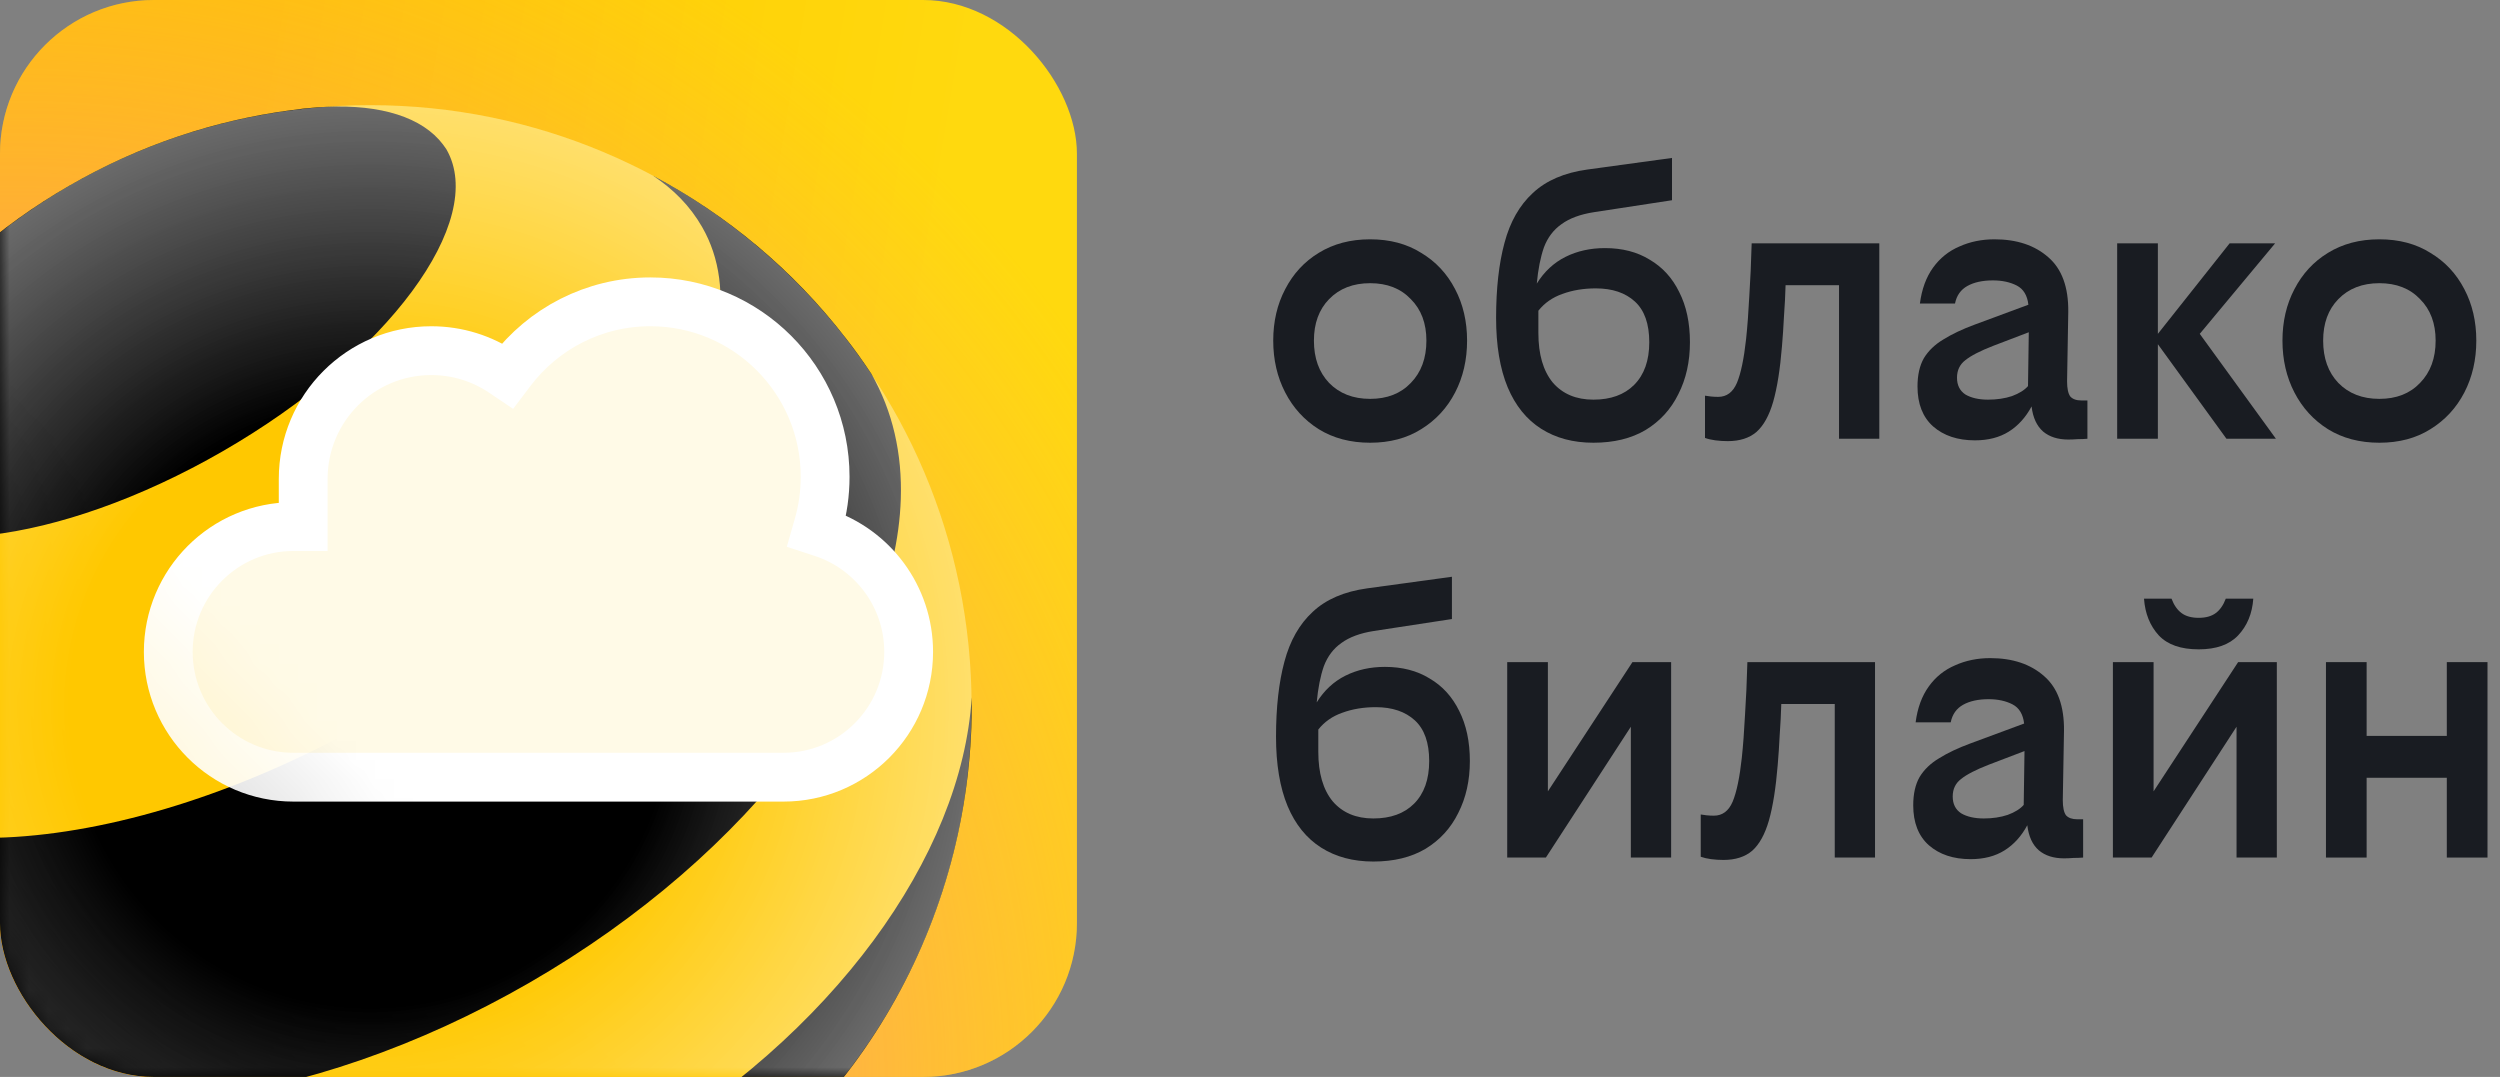 <svg width="130" height="56" viewBox="0 0 130 56" fill="none" xmlns="http://www.w3.org/2000/svg">
<rect x="0" y="0" width="130" height="56" fill="#808080" stroke="none"/>
<g clip-path="url(#clip0_948_7265)">
<path d="M56 0H-6.10352e-05V56H56V0Z" fill="url(#paint0_linear_948_7265)"/>
<path d="M56 0H-6.10352e-05V56H56V0Z" fill="url(#paint1_radial_948_7265)"/>
<path d="M19.244 67.988C36.515 67.988 50.516 53.993 50.516 36.728C50.516 19.464 36.515 5.469 19.244 5.469C1.973 5.469 -12.028 19.464 -12.028 36.728C-12.028 53.993 1.973 67.988 19.244 67.988Z" fill="#FFC800"/>
<path d="M32.703 60.019C22.083 66.144 10.565 67.242 3.208 63.572C12.627 69.183 24.721 69.668 34.886 63.803C45.051 57.932 50.68 47.221 50.528 36.261C50.031 44.468 43.323 53.893 32.703 60.019Z" fill="black"/>
<path d="M23.211 7.761C25.364 11.485 20.16 18.521 11.584 23.464C3.008 28.407 -5.683 29.402 -7.837 25.672C-7.928 25.496 -8.012 25.302 -8.073 25.102C-8.631 23.367 -7.964 21.123 -6.357 18.758C-6.096 18.387 -5.829 18.024 -5.556 17.666C-3.13 14.506 -0.055 11.764 3.608 9.654C7.272 7.537 11.184 6.251 15.132 5.73C15.593 5.663 16.042 5.614 16.479 5.584C19.329 5.372 21.604 5.918 22.829 7.264C22.974 7.428 23.102 7.592 23.211 7.761Z" fill="black"/>
<path d="M36.505 11.795C40.266 18.302 32.679 29.711 19.566 37.28C6.453 44.85 -7.23 45.711 -10.984 39.203C-11.609 38.117 -11.943 36.91 -12.009 35.612C-12.173 39.985 -11.421 44.431 -9.668 48.653C-9.407 49.283 -9.122 49.908 -8.819 50.526C-8.807 50.551 -8.789 50.581 -8.777 50.605C-7.643 52.565 -5.969 54.105 -3.882 55.221C3.475 59.157 15.914 57.805 27.547 51.091C39.174 44.377 46.568 34.29 46.841 25.957C46.919 23.604 46.428 21.39 45.306 19.431C44.881 18.794 44.439 18.169 43.972 17.575C41.212 14.008 37.779 11.17 33.964 9.144C35.026 9.842 35.887 10.721 36.505 11.795C36.505 11.795 36.512 11.801 36.512 11.807L36.505 11.795Z" fill="black"/>
<mask id="mask0_948_7265" style="mask-type:alpha" maskUnits="userSpaceOnUse" x="0" y="0" width="56" height="56">
<path d="M56 8C56 3.582 52.418 0 48 0H8C3.582 0 -6.10352e-05 3.582 -6.10352e-05 8V48C-6.10352e-05 52.418 3.582 56 8 56H48C52.418 56 56 52.418 56 48V8Z" fill="url(#paint2_linear_948_7265)"/>
</mask>
<g mask="url(#mask0_948_7265)">
<path d="M19.25 67.988C36.521 67.988 50.522 53.993 50.522 36.728C50.522 19.464 36.521 5.469 19.25 5.469C1.979 5.469 -12.022 19.464 -12.022 36.728C-12.022 53.993 1.979 67.988 19.25 67.988Z" fill="url(#paint3_radial_948_7265)"/>
<path style="mix-blend-mode:overlay" d="M19.25 67.988C36.521 67.988 50.522 53.993 50.522 36.728C50.522 19.464 36.521 5.469 19.25 5.469C1.979 5.469 -12.022 19.464 -12.022 36.728C-12.022 53.993 1.979 67.988 19.25 67.988Z" fill="url(#paint4_radial_948_7265)" fill-opacity="0.3"/>
<path d="M15.438 27.382H15.766V27.054V27.051V27.047V27.044V27.041V27.037V27.034V27.03V27.027V27.024V27.02V27.017V27.014V27.01V27.006V27.003V27V26.996V26.993V26.99V26.986V26.983V26.979V26.976V26.972V26.969V26.966V26.962V26.959V26.955V26.952V26.948V26.945V26.941V26.938V26.934V26.931V26.927V26.924V26.921V26.917V26.914V26.91V26.907V26.903V26.9V26.896V26.893V26.889V26.886V26.882V26.879V26.875V26.872V26.868V26.864V26.861V26.857V26.854V26.85V26.847V26.843V26.84V26.836V26.833V26.829V26.826V26.822V26.818V26.815V26.811V26.808V26.804V26.8V26.797V26.793V26.79V26.786V26.782V26.779V26.775V26.772V26.768V26.764V26.761V26.757V26.753V26.75V26.746V26.743V26.739V26.735V26.732V26.728V26.724V26.721V26.717V26.713V26.71V26.706V26.702V26.699V26.695V26.692V26.688V26.684V26.68V26.677V26.673V26.669V26.666V26.662V26.658V26.654V26.651V26.647V26.643V26.64V26.636V26.632V26.628V26.625V26.621V26.617V26.613V26.61V26.606V26.602V26.598V26.595V26.591V26.587V26.583V26.579V26.576V26.572V26.568V26.564V26.561V26.557V26.553V26.549V26.545V26.542V26.538V26.534V26.53V26.526V26.523V26.519V26.515V26.511V26.507V26.503V26.499V26.495V26.492V26.488V26.484V26.48V26.476V26.472V26.469V26.465V26.461V26.457V26.453V26.449V26.445V26.441V26.437V26.434V26.43V26.426V26.422V26.418V26.414V26.41V26.406V26.402V26.398V26.394V26.39V26.386V26.383V26.379V26.375V26.371V26.367V26.363V26.359V26.355V26.351V26.347V26.343V26.339V26.335V26.331V26.327V26.323V26.319V26.315V26.311V26.307V26.303V26.299V26.295V26.291V26.287V26.283V26.279V26.275V26.271V26.267V26.263V26.259V26.255V26.25V26.246V26.242V26.238V26.234V26.23V26.226V26.222V26.218V26.214V26.21V26.206V26.201V26.197V26.193V26.189V26.185V26.181V26.177V26.173V26.169V26.164V26.16V26.156V26.152V26.148V26.144V26.14V26.136V26.131V26.127V26.123V26.119V26.115V26.11V26.106V26.102V26.098V26.094V26.09V26.086V26.081V26.077V26.073V26.069V26.065V26.06V26.056V26.052V26.048V26.043V26.039V26.035V26.031V26.026V26.022V26.018V26.014V26.009V26.005V26.001V25.997V25.993V25.988V25.984V25.98V25.975V25.971V25.967V25.962V25.958V25.954V25.95V25.945V25.941V25.937V25.932V25.928V25.924V25.919V25.915V25.911V25.907V25.902V25.898V25.893V25.889V25.885V25.88V25.876V25.872V25.867V25.863V25.858V25.854V25.85V25.845V25.841V25.837V25.832V25.828V25.823V25.819V25.815V25.81V25.806V25.801V25.797V25.793V25.788V25.784V25.779V25.775V25.77V25.766V25.761V25.757V25.753V25.748V25.744V25.739V25.735V25.73V25.726V25.721V25.717V25.712V25.708V25.703V25.699V25.694V25.69V25.685V25.681V25.676V25.672V25.667V25.663V25.658V25.654V25.649V25.645V25.64V25.635V25.631V25.626V25.622V25.617V25.613V25.608V25.604V25.599V25.594V25.59V25.585V25.581V25.576V25.571V25.567V25.562V25.558V25.553V25.548V25.544V25.539V25.535V25.53V25.525V25.52V25.516V25.511V25.507V25.502V25.497V25.493V25.488V25.483V25.479V25.474V25.469V25.465V25.46V25.455V25.451V25.446V25.441V25.436V25.432V25.427V25.422V25.418V25.413V25.408V25.403V25.399V25.394V25.389V25.384V25.38V25.375V25.37V25.366V25.361V25.356V25.351V25.346V25.342V25.337V25.332V25.327V25.323V25.318V25.313V25.308V25.303V25.299V25.294V25.289V25.284V25.279V25.274V25.27V25.265V25.26V25.255V25.25V25.245V25.241V25.236V25.231V25.226V25.221V25.216V25.211V25.206V25.202V25.197V25.192V25.187V25.182V25.177V25.172V25.167V25.162V25.157V25.153V25.148V25.143V25.138V25.133V25.128V25.123V25.118V25.113V25.108V25.103V25.098V25.093V25.088V25.083V25.078V25.073V25.068V25.063V25.058V25.053V25.048V25.043V25.038V25.033V25.028V25.023V25.018V25.013V25.008V25.003V24.998V24.993V24.988V24.983V24.978V24.973V24.968V24.963V24.958V24.953V24.948V24.943V24.938V24.933V24.927V24.922V24.917V24.912V24.907V24.902C15.766 21.219 18.748 18.234 22.426 18.234C23.8 18.234 25.077 18.651 26.138 19.365L26.395 19.538L26.582 19.291C28.243 17.105 30.866 15.695 33.819 15.695C38.838 15.695 42.907 19.768 42.907 24.794C42.907 25.665 42.785 26.506 42.557 27.303L42.47 27.607L42.77 27.705C45.371 28.558 47.25 31.009 47.25 33.898C47.25 37.497 44.336 40.414 40.742 40.414H40.72H40.697H40.674H40.651H40.627H40.603H40.579H40.555H40.53H40.505H40.479H40.453H40.428H40.401H40.374H40.347H40.32H40.292H40.264H40.236H40.208H40.179H40.15H40.121H40.091H40.061H40.031H40H39.969H39.938H39.907H39.875H39.843H39.811H39.778H39.745H39.712H39.679H39.645H39.611H39.577H39.543H39.508H39.473H39.438H39.402H39.366H39.33H39.294H39.257H39.221H39.183H39.146H39.108H39.07H39.032H38.994H38.955H38.916H38.877H38.838H38.798H38.758H38.718H38.678H38.637H38.596H38.555H38.514H38.472H38.43H38.388H38.346H38.303H38.26H38.217H38.174H38.131H38.087H38.043H37.999H37.955H37.91H37.866H37.821H37.775H37.73H37.684H37.639H37.592H37.546H37.5H37.453H37.406H37.359H37.312H37.264H37.217H37.169H37.12H37.072H37.024H36.975H36.926H36.877H36.828H36.779H36.729H36.679H36.629H36.579H36.528H36.478H36.427H36.376H36.325H36.274H36.222H36.171H36.119H36.067H36.015H35.962H35.91H35.857H35.804H35.751H35.698H35.645H35.591H35.538H35.484H35.43H35.376H35.322H35.267H35.213H35.158H35.103H35.048H34.993H34.938H34.882H34.827H34.771H34.715H34.659H34.603H34.547H34.49H34.434H34.377H34.32H34.263H34.206H34.149H34.092H34.034H33.976H33.919H33.861H33.803H33.745H33.687H33.629H33.57H33.512H33.453H33.394H33.335H33.276H33.217H33.158H33.099H33.039H32.98H32.92H32.861H32.801H32.741H32.681H32.621H32.561H32.501H32.44H32.38H32.319H32.258H32.198H32.137H32.076H32.015H31.954H31.893H31.832H31.77H31.709H31.648H31.586H31.524H31.463H31.401H31.339H31.278H31.216H31.154H31.091H31.029H30.967H30.905H30.843H30.78H30.718H30.656H30.593H30.53H30.468H30.405H30.342H30.28H30.217H30.154H30.091H30.028H29.965H29.902H29.839H29.776H29.713H29.65H29.587H29.523H29.46H29.397H29.334H29.27H29.207H29.144H29.08H29.017H28.953H28.89H28.826H28.763H28.699H28.636H28.572H28.509H28.445H28.381H28.318H28.254H28.191H28.127H28.064H28H27.936H27.873H27.809H27.745H27.682H27.618H27.555H27.491H27.428H27.364H27.3H27.237H27.174H27.11H27.047H26.983H26.92H26.856H26.793H26.73H26.666H26.603H26.54H26.476H26.413H26.35H26.287H26.224H26.161H26.098H26.035H25.972H25.909H25.846H25.783H25.72H25.657H25.595H25.532H25.469H25.407H25.344H25.282H25.22H25.157H25.095H25.033H24.971H24.908H24.846H24.784H24.722H24.661H24.599H24.537H24.475H24.414H24.352H24.291H24.23H24.168H24.107H24.046H23.985H23.924H23.863H23.802H23.741H23.681H23.62H23.56H23.5H23.439H23.379H23.319H23.259H23.199H23.139H23.08H23.02H22.96H22.901H22.842H22.783H22.724H22.665H22.606H22.547H22.488H22.43H22.371H22.313H22.255H22.197H22.139H22.081H22.023H21.966H21.908H21.851H21.794H21.737H21.68H21.623H21.566H21.51H21.453H21.397H21.341H21.285H21.229H21.173H21.118H21.062H21.007H20.952H20.897H20.842H20.787H20.733H20.678H20.624H20.57H20.516H20.462H20.408H20.355H20.302H20.248H20.195H20.143H20.09H20.038H19.985H19.933H19.881H19.829H19.778H19.726H19.675H19.624H19.573H19.522H19.471H19.421H19.371H19.321H19.271H19.221H19.172H19.123H19.074H19.025H18.976H18.928H18.879H18.831H18.783H18.736H18.688H18.641H18.594H18.547H18.5H18.454H18.407H18.361H18.316H18.27H18.224H18.179H18.134H18.09H18.045H18.001H17.956H17.913H17.869H17.826H17.782H17.739H17.697H17.654H17.612H17.57H17.528H17.486H17.445H17.404H17.363H17.322H17.282H17.242H17.202H17.162H17.123H17.084H17.045H17.006H16.968H16.93H16.892H16.854H16.817H16.779H16.743H16.706H16.67H16.634H16.598H16.562H16.527H16.492H16.457H16.423H16.389H16.355H16.321H16.288H16.254H16.222H16.189H16.157H16.125H16.093H16.062H16.03H16H15.969H15.939H15.909H15.879H15.85H15.821H15.792H15.763H15.735H15.707H15.68H15.652H15.625H15.599H15.572H15.546H15.521H15.495H15.47H15.445H15.421H15.396H15.373H15.349H15.326H15.303H15.28H15.258C11.664 40.414 8.75 37.497 8.75 33.898C8.75 30.299 11.664 27.382 15.258 27.382H15.258H15.258H15.259H15.259H15.259H15.26H15.26H15.261H15.261H15.261H15.261H15.262H15.262H15.262H15.263H15.263H15.264H15.264H15.264H15.264H15.265H15.265H15.265H15.266H15.266H15.267H15.267H15.267H15.268H15.268H15.268H15.268H15.269H15.269H15.27H15.27H15.27H15.271H15.271H15.271H15.271H15.272H15.272H15.273H15.273H15.273H15.274H15.274H15.274H15.274H15.275H15.275H15.276H15.276H15.276H15.277H15.277H15.277H15.278H15.278H15.278H15.279H15.279H15.279H15.28H15.28H15.28H15.281H15.281H15.281H15.282H15.282H15.282H15.283H15.283H15.283H15.284H15.284H15.284H15.285H15.285H15.285H15.286H15.286H15.286H15.287H15.287H15.287H15.288H15.288H15.288H15.289H15.289H15.289H15.29H15.29H15.29H15.291H15.291H15.291H15.292H15.292H15.293H15.293H15.293H15.293H15.294H15.294H15.294H15.295H15.295H15.296H15.296H15.296H15.296H15.297H15.297H15.298H15.298H15.298H15.299H15.299H15.299H15.3H15.3H15.3H15.301H15.301H15.301H15.302H15.302H15.302H15.303H15.303H15.303H15.304H15.304H15.304H15.305H15.305H15.305H15.306H15.306H15.306H15.307H15.307H15.307H15.308H15.308H15.309H15.309H15.309H15.309H15.31H15.31H15.311H15.311H15.311H15.312H15.312H15.312H15.313H15.313H15.313H15.314H15.314H15.314H15.315H15.315H15.315H15.316H15.316H15.316H15.317H15.317H15.318H15.318H15.318H15.319H15.319H15.319H15.32H15.32H15.32H15.321H15.321H15.321H15.322H15.322H15.322H15.323H15.323H15.323H15.324H15.324H15.324H15.325H15.325H15.325H15.326H15.326H15.326H15.327H15.327H15.328H15.328H15.328H15.329H15.329H15.329H15.33H15.33H15.33H15.331H15.331H15.331H15.332H15.332H15.332H15.333H15.333H15.333H15.334H15.334H15.335H15.335H15.335H15.335H15.336H15.336H15.337H15.337H15.337H15.338H15.338H15.338H15.339H15.339H15.339H15.34H15.34H15.34H15.341H15.341H15.341H15.342H15.342H15.342H15.343H15.343H15.344H15.344H15.344H15.345H15.345H15.345H15.346H15.346H15.346H15.347H15.347H15.347H15.348H15.348H15.348H15.349H15.349H15.35H15.35H15.35H15.351H15.351H15.351H15.352H15.352H15.352H15.353H15.353H15.354H15.354H15.354H15.354H15.355H15.355H15.356H15.356H15.356H15.357H15.357H15.357H15.358H15.358H15.358H15.359H15.359H15.36H15.36H15.36H15.361H15.361H15.361H15.362H15.362H15.362H15.363H15.363H15.363H15.364H15.364H15.364H15.365H15.365H15.366H15.366H15.366H15.367H15.367H15.367H15.368H15.368H15.368H15.369H15.369H15.369H15.37H15.37H15.37H15.371H15.371H15.372H15.372H15.372H15.373H15.373H15.373H15.374H15.374H15.374H15.375H15.375H15.376H15.376H15.376H15.377H15.377H15.377H15.378H15.378H15.378H15.379H15.379H15.379H15.38H15.38H15.38H15.381H15.381H15.382H15.382H15.382H15.383H15.383H15.383H15.384H15.384H15.384H15.385H15.385H15.386H15.386H15.386H15.387H15.387H15.387H15.388H15.388H15.388H15.389H15.389H15.389H15.39H15.39H15.39H15.391H15.391H15.392H15.392H15.392H15.393H15.393H15.393H15.394H15.394H15.395H15.395H15.395H15.396H15.396H15.396H15.397H15.397H15.397H15.398H15.398H15.399H15.399H15.399H15.4H15.4H15.4H15.401H15.401H15.401H15.402H15.402H15.402H15.403H15.403H15.404H15.404H15.404H15.405H15.405H15.405H15.406H15.406H15.406H15.407H15.407H15.408H15.408H15.408H15.409H15.409H15.409H15.41H15.41H15.41H15.411H15.411H15.412H15.412H15.412H15.413H15.413H15.413H15.414H15.414H15.415H15.415H15.415H15.416H15.416H15.416H15.417H15.417H15.417H15.418H15.418H15.418H15.419H15.419H15.42H15.42H15.42H15.421H15.421H15.421H15.422H15.422H15.422H15.423H15.423H15.424H15.424H15.424H15.425H15.425H15.425H15.426H15.426H15.427H15.427H15.427H15.428H15.428H15.428H15.429H15.429H15.43H15.43H15.43H15.431H15.431H15.431H15.432H15.432H15.432H15.433H15.433H15.434H15.434H15.434H15.435H15.435H15.435H15.436H15.436H15.437H15.437H15.437H15.438Z" fill="#FFFAE7" stroke="white" stroke-width="2.538"/>
</g>
</g>
<path d="M71.248 12.444C72.271 12.444 73.156 12.68 73.903 13.15C74.664 13.606 75.251 14.235 75.666 15.037C76.081 15.825 76.288 16.717 76.288 17.713C76.288 18.708 76.081 19.607 75.666 20.409C75.251 21.211 74.664 21.847 73.903 22.317C73.156 22.787 72.271 23.022 71.248 23.022C70.225 23.022 69.333 22.787 68.573 22.317C67.826 21.847 67.245 21.211 66.831 20.409C66.416 19.607 66.208 18.708 66.208 17.713C66.208 16.717 66.416 15.825 66.831 15.037C67.245 14.235 67.826 13.606 68.573 13.15C69.333 12.68 70.225 12.444 71.248 12.444ZM71.248 14.726C70.363 14.726 69.651 15.002 69.112 15.556C68.587 16.095 68.324 16.814 68.324 17.713C68.324 18.625 68.587 19.358 69.112 19.911C69.651 20.464 70.363 20.741 71.248 20.741C72.133 20.741 72.838 20.464 73.364 19.911C73.903 19.358 74.173 18.625 74.173 17.713C74.173 16.814 73.903 16.095 73.364 15.556C72.838 15.002 72.133 14.726 71.248 14.726Z" fill="#191C22"/>
<path d="M83.459 12.901C84.358 12.901 85.133 13.101 85.782 13.502C86.446 13.889 86.958 14.449 87.317 15.182C87.691 15.915 87.877 16.786 87.877 17.796C87.877 18.805 87.677 19.704 87.276 20.492C86.889 21.28 86.322 21.902 85.575 22.358C84.828 22.801 83.923 23.022 82.858 23.022C81.807 23.022 80.902 22.78 80.141 22.296C79.38 21.812 78.8 21.093 78.399 20.139C77.998 19.171 77.797 17.968 77.797 16.53C77.797 15.009 77.942 13.71 78.233 12.631C78.523 11.539 79.014 10.675 79.705 10.039C80.397 9.389 81.344 8.981 82.547 8.815L86.944 8.213V10.412L82.879 11.034C82.174 11.145 81.614 11.352 81.199 11.656C80.784 11.947 80.48 12.348 80.286 12.859C80.106 13.371 79.982 14 79.913 14.747C80.3 14.124 80.798 13.661 81.406 13.357C82.015 13.053 82.699 12.901 83.459 12.901ZM82.982 14.996C82.346 14.996 81.766 15.092 81.24 15.286C80.729 15.466 80.314 15.756 79.996 16.157V17.319C79.996 18.425 80.245 19.282 80.742 19.89C81.254 20.485 81.959 20.782 82.858 20.782C83.757 20.782 84.462 20.526 84.974 20.015C85.499 19.489 85.762 18.75 85.762 17.796C85.762 16.841 85.513 16.136 85.015 15.68C84.517 15.224 83.84 14.996 82.982 14.996Z" fill="#191C22"/>
<path d="M88.66 20.575C88.743 20.589 88.84 20.602 88.951 20.616C89.075 20.63 89.207 20.637 89.345 20.637C89.787 20.637 90.112 20.395 90.32 19.911C90.527 19.413 90.686 18.653 90.797 17.63C90.866 16.98 90.921 16.24 90.963 15.41C91.018 14.581 91.059 13.661 91.087 12.652H97.724V22.815H95.629V14.83H92.85C92.836 15.341 92.809 15.88 92.767 16.447C92.739 17 92.705 17.519 92.663 18.003C92.567 19.192 92.415 20.153 92.207 20.886C92 21.605 91.709 22.13 91.336 22.462C90.963 22.78 90.465 22.939 89.843 22.939C89.621 22.939 89.407 22.925 89.2 22.898C88.992 22.87 88.813 22.829 88.66 22.773V20.575Z" fill="#191C22"/>
<path d="M107.55 22.856C107.011 22.856 106.576 22.718 106.244 22.442C105.912 22.151 105.711 21.716 105.642 21.135C105.338 21.702 104.944 22.137 104.46 22.442C103.976 22.746 103.388 22.898 102.697 22.898C101.798 22.898 101.072 22.656 100.519 22.172C99.98 21.688 99.71 20.997 99.71 20.098C99.71 19.503 99.821 19.012 100.042 18.625C100.277 18.238 100.616 17.913 101.058 17.65C101.501 17.374 102.04 17.118 102.676 16.883L105.476 15.846C105.421 15.362 105.221 15.03 104.875 14.85C104.529 14.671 104.114 14.581 103.63 14.581C103.091 14.581 102.649 14.678 102.303 14.871C101.957 15.065 101.743 15.369 101.66 15.784H99.835C99.932 15.037 100.16 14.415 100.519 13.917C100.879 13.419 101.335 13.053 101.888 12.818C102.441 12.569 103.05 12.444 103.713 12.444C104.875 12.444 105.808 12.756 106.513 13.378C107.218 13.986 107.564 14.933 107.55 16.219L107.488 19.828C107.488 20.201 107.544 20.464 107.654 20.616C107.778 20.755 107.972 20.824 108.235 20.824H108.546V22.815C108.394 22.829 108.228 22.836 108.048 22.836C107.868 22.849 107.703 22.856 107.55 22.856ZM101.764 19.642C101.764 20.029 101.909 20.319 102.199 20.513C102.504 20.692 102.898 20.782 103.381 20.782C103.838 20.782 104.253 20.72 104.626 20.596C104.999 20.457 105.276 20.284 105.456 20.077L105.497 17.277L103.651 17.982C102.974 18.245 102.49 18.494 102.199 18.729C101.909 18.95 101.764 19.254 101.764 19.642Z" fill="#191C22"/>
<path d="M115.776 22.815L112.209 17.899V22.815H110.093V12.652H112.209V17.36L115.942 12.652H118.307L114.387 17.36L118.348 22.815H115.776Z" fill="#191C22"/>
<path d="M123.728 12.444C124.751 12.444 125.636 12.68 126.383 13.15C127.143 13.606 127.731 14.235 128.146 15.037C128.561 15.825 128.768 16.717 128.768 17.713C128.768 18.708 128.561 19.607 128.146 20.409C127.731 21.211 127.143 21.847 126.383 22.317C125.636 22.787 124.751 23.022 123.728 23.022C122.705 23.022 121.813 22.787 121.053 22.317C120.306 21.847 119.725 21.211 119.31 20.409C118.896 19.607 118.688 18.708 118.688 17.713C118.688 16.717 118.896 15.825 119.31 15.037C119.725 14.235 120.306 13.606 121.053 13.15C121.813 12.68 122.705 12.444 123.728 12.444ZM123.728 14.726C122.843 14.726 122.131 15.002 121.592 15.556C121.066 16.095 120.804 16.814 120.804 17.713C120.804 18.625 121.066 19.358 121.592 19.911C122.131 20.464 122.843 20.741 123.728 20.741C124.613 20.741 125.318 20.464 125.844 19.911C126.383 19.358 126.653 18.625 126.653 17.713C126.653 16.814 126.383 16.095 125.844 15.556C125.318 15.002 124.613 14.726 123.728 14.726Z" fill="#191C22"/>
<path d="M72.016 34.678C72.914 34.678 73.689 34.879 74.339 35.28C75.002 35.667 75.514 36.227 75.874 36.96C76.247 37.693 76.433 38.564 76.433 39.573C76.433 40.583 76.233 41.481 75.832 42.27C75.445 43.058 74.878 43.68 74.131 44.136C73.385 44.579 72.479 44.8 71.414 44.8C70.363 44.8 69.458 44.558 68.697 44.074C67.937 43.59 67.356 42.871 66.955 41.917C66.554 40.949 66.353 39.746 66.353 38.308C66.353 36.787 66.499 35.487 66.789 34.409C67.079 33.317 67.57 32.452 68.262 31.816C68.953 31.166 69.9 30.759 71.103 30.593L75.5 29.991V32.19L71.435 32.812C70.73 32.923 70.17 33.13 69.755 33.434C69.34 33.724 69.036 34.126 68.842 34.637C68.662 35.149 68.538 35.778 68.469 36.524C68.856 35.902 69.354 35.439 69.962 35.135C70.571 34.831 71.255 34.678 72.016 34.678ZM71.539 36.773C70.903 36.773 70.322 36.87 69.796 37.064C69.285 37.243 68.87 37.534 68.552 37.935V39.096C68.552 40.203 68.801 41.06 69.299 41.668C69.81 42.263 70.515 42.56 71.414 42.56C72.313 42.56 73.018 42.304 73.53 41.793C74.055 41.267 74.318 40.527 74.318 39.573C74.318 38.619 74.069 37.914 73.571 37.458C73.073 37.002 72.396 36.773 71.539 36.773Z" fill="#191C22"/>
<path d="M80.49 34.43V41.15L84.887 34.43H86.899V44.593H84.804V37.79L80.386 44.593H78.375V34.43H80.49Z" fill="#191C22"/>
<path d="M88.438 42.353C88.521 42.366 88.617 42.38 88.728 42.394C88.853 42.408 88.984 42.415 89.122 42.415C89.564 42.415 89.89 42.173 90.097 41.689C90.304 41.191 90.463 40.431 90.574 39.407C90.643 38.757 90.698 38.018 90.74 37.188C90.795 36.358 90.837 35.439 90.864 34.43H97.501V44.593H95.407V36.607H92.627C92.613 37.119 92.586 37.658 92.544 38.225C92.517 38.778 92.482 39.297 92.441 39.781C92.344 40.97 92.192 41.931 91.984 42.664C91.777 43.383 91.487 43.908 91.113 44.24C90.74 44.558 90.242 44.717 89.62 44.717C89.399 44.717 89.184 44.703 88.977 44.676C88.77 44.648 88.59 44.606 88.438 44.551V42.353Z" fill="#191C22"/>
<path d="M107.328 44.634C106.788 44.634 106.353 44.496 106.021 44.219C105.689 43.929 105.489 43.493 105.419 42.913C105.115 43.48 104.721 43.915 104.237 44.219C103.753 44.523 103.166 44.676 102.474 44.676C101.575 44.676 100.85 44.434 100.297 43.95C99.757 43.466 99.488 42.774 99.488 41.876C99.488 41.281 99.598 40.79 99.82 40.403C100.055 40.016 100.393 39.691 100.836 39.428C101.278 39.151 101.818 38.896 102.454 38.661L105.254 37.624C105.198 37.14 104.998 36.808 104.652 36.628C104.306 36.449 103.892 36.358 103.408 36.358C102.868 36.358 102.426 36.455 102.08 36.649C101.735 36.843 101.52 37.147 101.437 37.562H99.612C99.709 36.815 99.937 36.193 100.297 35.695C100.656 35.197 101.112 34.831 101.665 34.596C102.218 34.347 102.827 34.222 103.491 34.222C104.652 34.222 105.585 34.533 106.291 35.156C106.996 35.764 107.341 36.711 107.328 37.997L107.265 41.606C107.265 41.979 107.321 42.242 107.431 42.394C107.556 42.532 107.749 42.602 108.012 42.602H108.323V44.593C108.171 44.606 108.005 44.613 107.825 44.613C107.646 44.627 107.48 44.634 107.328 44.634ZM101.541 41.419C101.541 41.806 101.686 42.097 101.977 42.29C102.281 42.47 102.675 42.56 103.159 42.56C103.615 42.56 104.03 42.498 104.403 42.373C104.777 42.235 105.053 42.062 105.233 41.855L105.274 39.055L103.428 39.76C102.751 40.023 102.267 40.272 101.977 40.507C101.686 40.728 101.541 41.032 101.541 41.419Z" fill="#191C22"/>
<path d="M111.986 34.43V41.15L116.383 34.43H118.395V44.593H116.3V37.79L111.883 44.593H109.871V34.43H111.986ZM112.92 31.132C113.044 31.464 113.217 31.713 113.438 31.878C113.659 32.044 113.957 32.127 114.33 32.127C114.703 32.127 115 32.044 115.222 31.878C115.443 31.713 115.616 31.464 115.74 31.132H117.171C117.116 31.906 116.853 32.542 116.383 33.04C115.927 33.524 115.243 33.766 114.33 33.766C113.403 33.766 112.712 33.524 112.256 33.04C111.8 32.542 111.544 31.906 111.488 31.132H112.92Z" fill="#191C22"/>
<path d="M127.234 44.593V40.444H123.065V44.593H120.95V34.43H123.065V38.267H127.234V34.43H129.35V44.593H127.234Z" fill="#191C22"/>
<defs>
<linearGradient id="paint0_linear_948_7265" x1="-6.14463e-05" y1="54.414" x2="45.635" y2="62.038" gradientUnits="userSpaceOnUse">
<stop offset="0.1" stop-color="#FFC700"/>
<stop offset="0.9" stop-color="#FFD90E"/>
</linearGradient>
<radialGradient id="paint1_radial_948_7265" cx="0" cy="0" r="1" gradientUnits="userSpaceOnUse" gradientTransform="translate(0.738 56.301) rotate(-45.534) scale(78.89)">
<stop offset="0.239" stop-color="#FF8979"/>
<stop offset="0.854" stop-color="#FF9F68" stop-opacity="0"/>
</radialGradient>
<linearGradient id="paint2_linear_948_7265" x1="-6.16221e-05" y1="56" x2="43.604" y2="16.612" gradientUnits="userSpaceOnUse">
<stop stop-opacity="0.6"/>
<stop offset="0.421"/>
</linearGradient>
<radialGradient id="paint3_radial_948_7265" cx="0" cy="0" r="1" gradientUnits="userSpaceOnUse" gradientTransform="translate(19.247 36.731) scale(31.271)">
<stop offset="0.5" stop-color="white" stop-opacity="0"/>
<stop offset="1" stop-color="white" stop-opacity="0.35"/>
</radialGradient>
<radialGradient id="paint4_radial_948_7265" cx="0" cy="0" r="1" gradientUnits="userSpaceOnUse" gradientTransform="translate(19.247 36.731) scale(31.271)">
<stop offset="0.5" stop-color="white" stop-opacity="0"/>
<stop offset="1" stop-color="white" stop-opacity="0.35"/>
</radialGradient>
<clipPath id="clip0_948_7265">
<rect width="56" height="56" rx="8" fill="white"/>
</clipPath>
</defs>
</svg>
